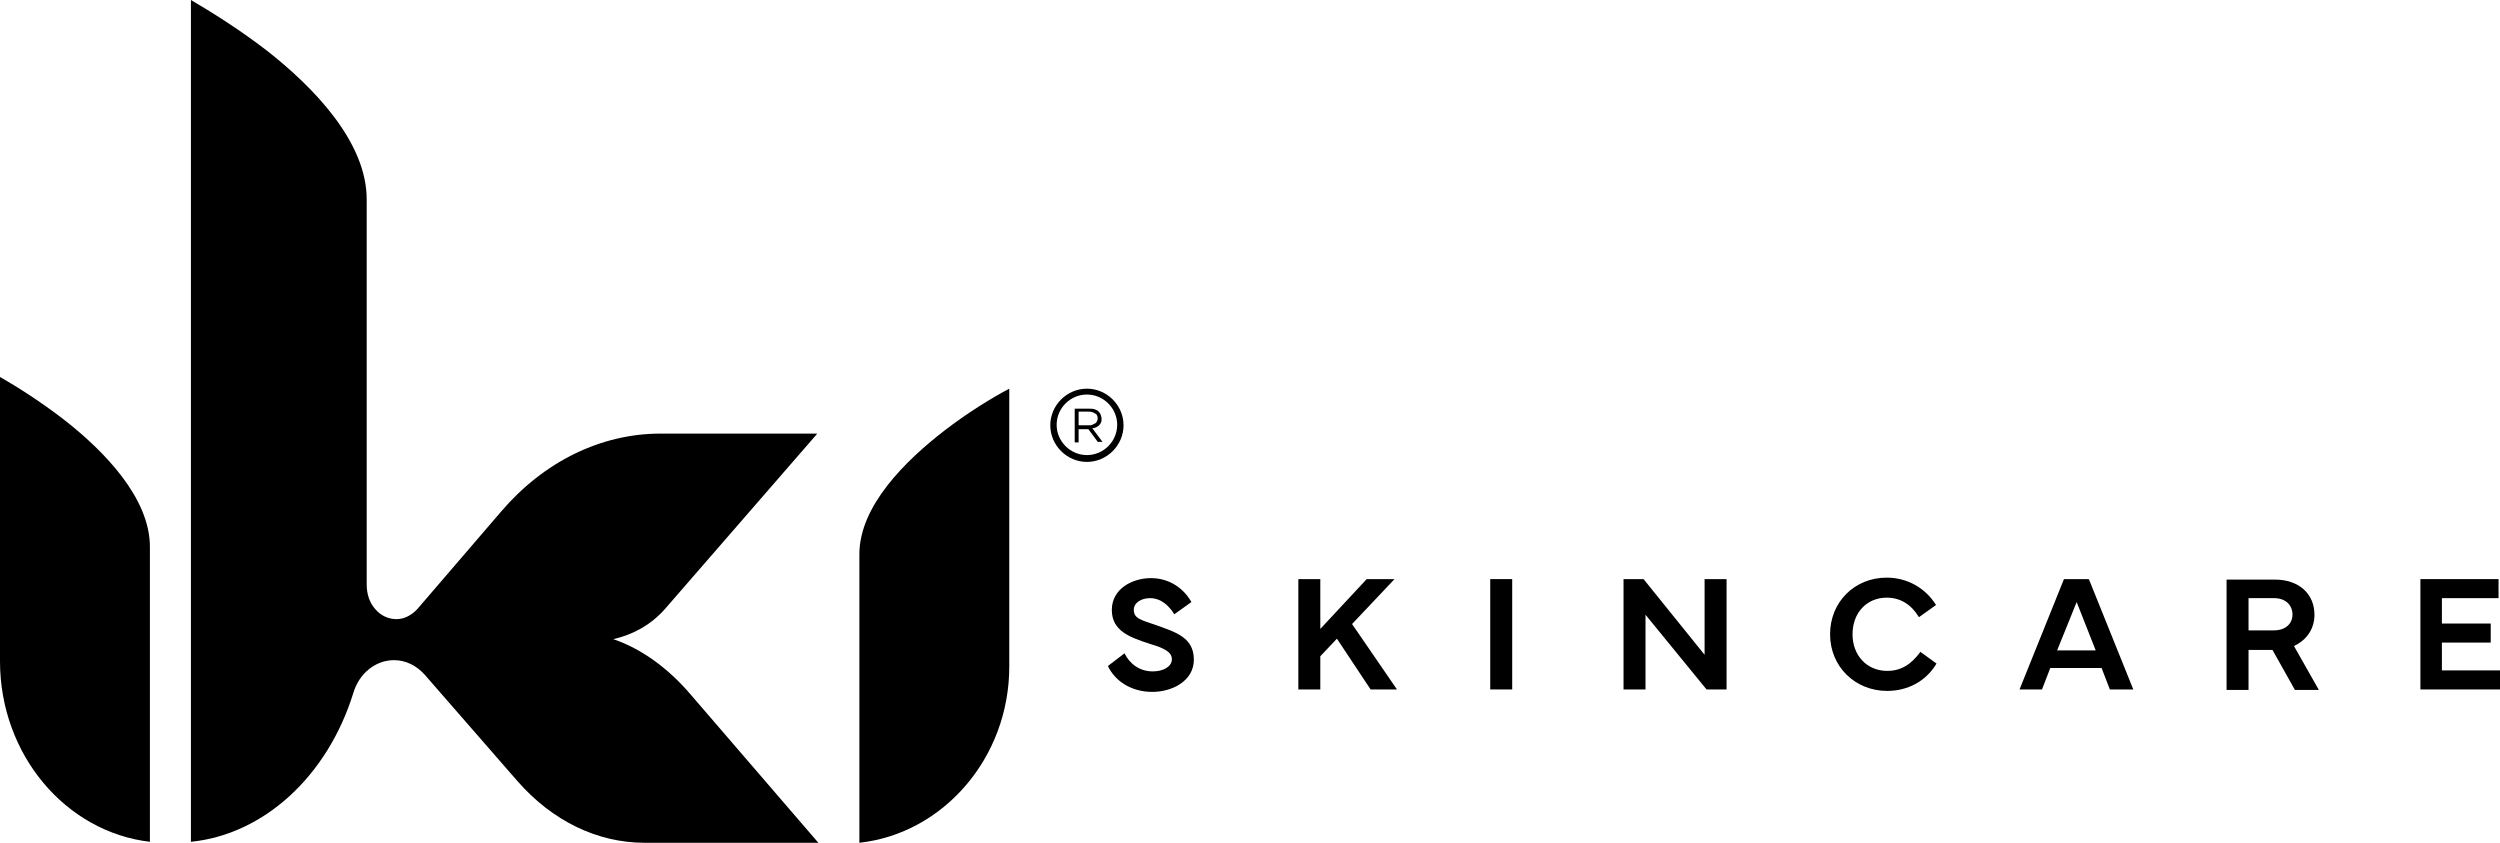 <svg version="1.1" id="Layer_1" xmlns="http://www.w3.org/2000/svg" xmlns:xlink="http://www.w3.org/1999/xlink" x="0px" y="0px"
	 viewBox="0 0 512 172.6" style="enable-background:new 0 0 512 172.6;" xml:space="preserve">
<g>
	<g>
		<g>
			<path class="st0" d="M176,113.5c0-9.9,9.5-19.2,17.4-25.3c4.8-3.7,9.7-6.7,13.3-8.6v56.9c0,18.7-13.5,34.2-30.7,36.1V113.5z"/>
			<path class="st0" d="M30.7,172.4C13.5,170.4,0,154.6,0,135.4V77.2c3.5,2,8.4,5.1,13.3,8.9c7.9,6.2,17.4,15.8,17.4,25.9V172.4z"/>
			<path class="st0" d="M141.5,142.3c-4.5-5.3-10-9.4-15.9-11.4c3.9-0.9,7.6-2.8,10.6-6.2l31.1-35.8c0,0,0-0.1,0-0.1h-32
				c-12.2,0-23.9,5.7-32.7,16l-17.1,19.9c-1.2,1.3-2.7,2.1-4.3,2.1c-1.6,0-3.2-0.7-4.3-2c-1.2-1.3-1.8-3.1-1.8-5.1v-7.7c0,0,0,0,0,0
				v-71C75.2,29,64,17.7,54.7,10.4C49,6,43.2,2.4,39.1,0v5.2v63.2v8.9v47.5v11.7v2.4v33.5c14.9-1.5,28-13.4,33.3-30.6
				c1.2-3.9,4.5-6.6,8.3-6.6c2.4,0,4.6,1.1,6.3,3l19,21.8c7.1,8.1,16.3,12.6,26,12.6h35.6L141.5,142.3z"/>
		</g>
		<g>
			<g>
				<g>
					<path class="st0" d="M222.6,94.6c-4.1,0-7.5-3.4-7.5-7.5s3.4-7.5,7.5-7.5c4.1,0,7.5,3.4,7.5,7.5S226.7,94.6,222.6,94.6z
						 M222.6,80.8c-3.4,0-6.2,2.8-6.2,6.2c0,3.4,2.8,6.2,6.2,6.2s6.2-2.8,6.2-6.2C228.8,83.6,226,80.8,222.6,80.8z"/>
				</g>
				<g>
					<g>
						<path class="st0" d="M224.9,90.6l-2-2.7h-2v2.7h-0.8v-6.9h3c0.4,0,0.7,0,1,0.1c0.3,0.1,0.6,0.2,0.8,0.4
							c0.2,0.2,0.4,0.4,0.5,0.7s0.2,0.5,0.2,0.8c0,0.3,0,0.6-0.1,0.8c-0.1,0.2-0.2,0.4-0.4,0.6c-0.2,0.2-0.4,0.3-0.6,0.4
							c-0.2,0.1-0.5,0.2-0.8,0.2l2.1,2.8H224.9z M224.3,84.7c-0.3-0.2-0.7-0.4-1.3-0.4h-2.1v2.8h2.1c0.3,0,0.5,0,0.7-0.1
							c0.2-0.1,0.4-0.2,0.6-0.3c0.2-0.1,0.3-0.3,0.4-0.5c0.1-0.2,0.1-0.4,0.1-0.6C224.8,85.3,224.7,84.9,224.3,84.7z"/>
					</g>
				</g>
			</g>
		</g>
	</g>
	<g>
		<path class="st0" d="M230.3,133.8c1.1,2.2,3.1,3.7,5.8,3.7c2.2,0,3.9-1,3.9-2.5c0-1.5-1.7-2.3-4.4-3.1c-4.3-1.4-7.9-2.7-7.9-7
			c0-4.3,4.2-6.5,8-6.5c4.1,0,6.9,2.4,8.3,4.9l-3.5,2.5c-1-1.6-2.6-3.3-5-3.3c-1.7,0-3.3,0.9-3.3,2.4c0,1.8,1.6,2.1,4.5,3.1
			c4.2,1.5,7.8,2.6,7.8,7.1c0,4.4-4.5,6.6-8.5,6.6c-4.4,0-7.7-2.3-9.1-5.3L230.3,133.8z"/>
		<path class="st0" d="M265.9,141.2v-22.6h4.5v10.2l9.5-10.2h5.7l-8.7,9.2l9.2,13.4h-5.4l-6.9-10.4l-3.4,3.6v6.8H265.9z"/>
		<path class="st0" d="M309.7,141.2h-4.5v-22.6h4.5V141.2z"/>
		<path class="st0" d="M332.5,141.2v-22.6h4.1l12.5,15.5v-15.5h4.5v22.6h-4.1L337,125.9v15.3H332.5z"/>
		<path class="st0" d="M374.8,129.9c0-6.6,5-11.6,11.6-11.6c4.2,0,7.9,2.1,10.1,5.6l-3.5,2.5c-1.5-2.5-3.7-4-6.6-4
			c-4.1,0-7,3.1-7,7.5c0,4.4,3,7.5,7.1,7.5c2.8,0,4.9-1.3,6.8-3.9l3.3,2.4c-2.2,3.7-6,5.6-10.1,5.6
			C379.9,141.5,374.8,136.5,374.8,129.9z"/>
		<path class="st0" d="M413.6,141.2l9.1-22.6h5.1l9.1,22.6h-4.8l-1.7-4.4h-10.5l-1.7,4.4H413.6z M429.2,133.2l-3.9-9.9l-4,9.9H429.2
			z"/>
		<path class="st0" d="M456,141.2v-22.5h9.9c4.9,0,8.1,2.9,8.1,7.2c0,2.9-1.6,5.2-4.2,6.4l5.1,9H470l-4.6-8.2h-4.9v8.2H456z
			 M460.5,129.1h5.2c2.5,0,3.8-1.5,3.8-3.2c0-1.9-1.3-3.4-3.8-3.4h-5.2V129.1z"/>
		<path class="st0" d="M495.7,118.6h16v3.9h-11.6v5.2h10v3.9h-10v5.7H512v3.9h-16.3V118.6z"/>
	</g>
</g>
</svg>
